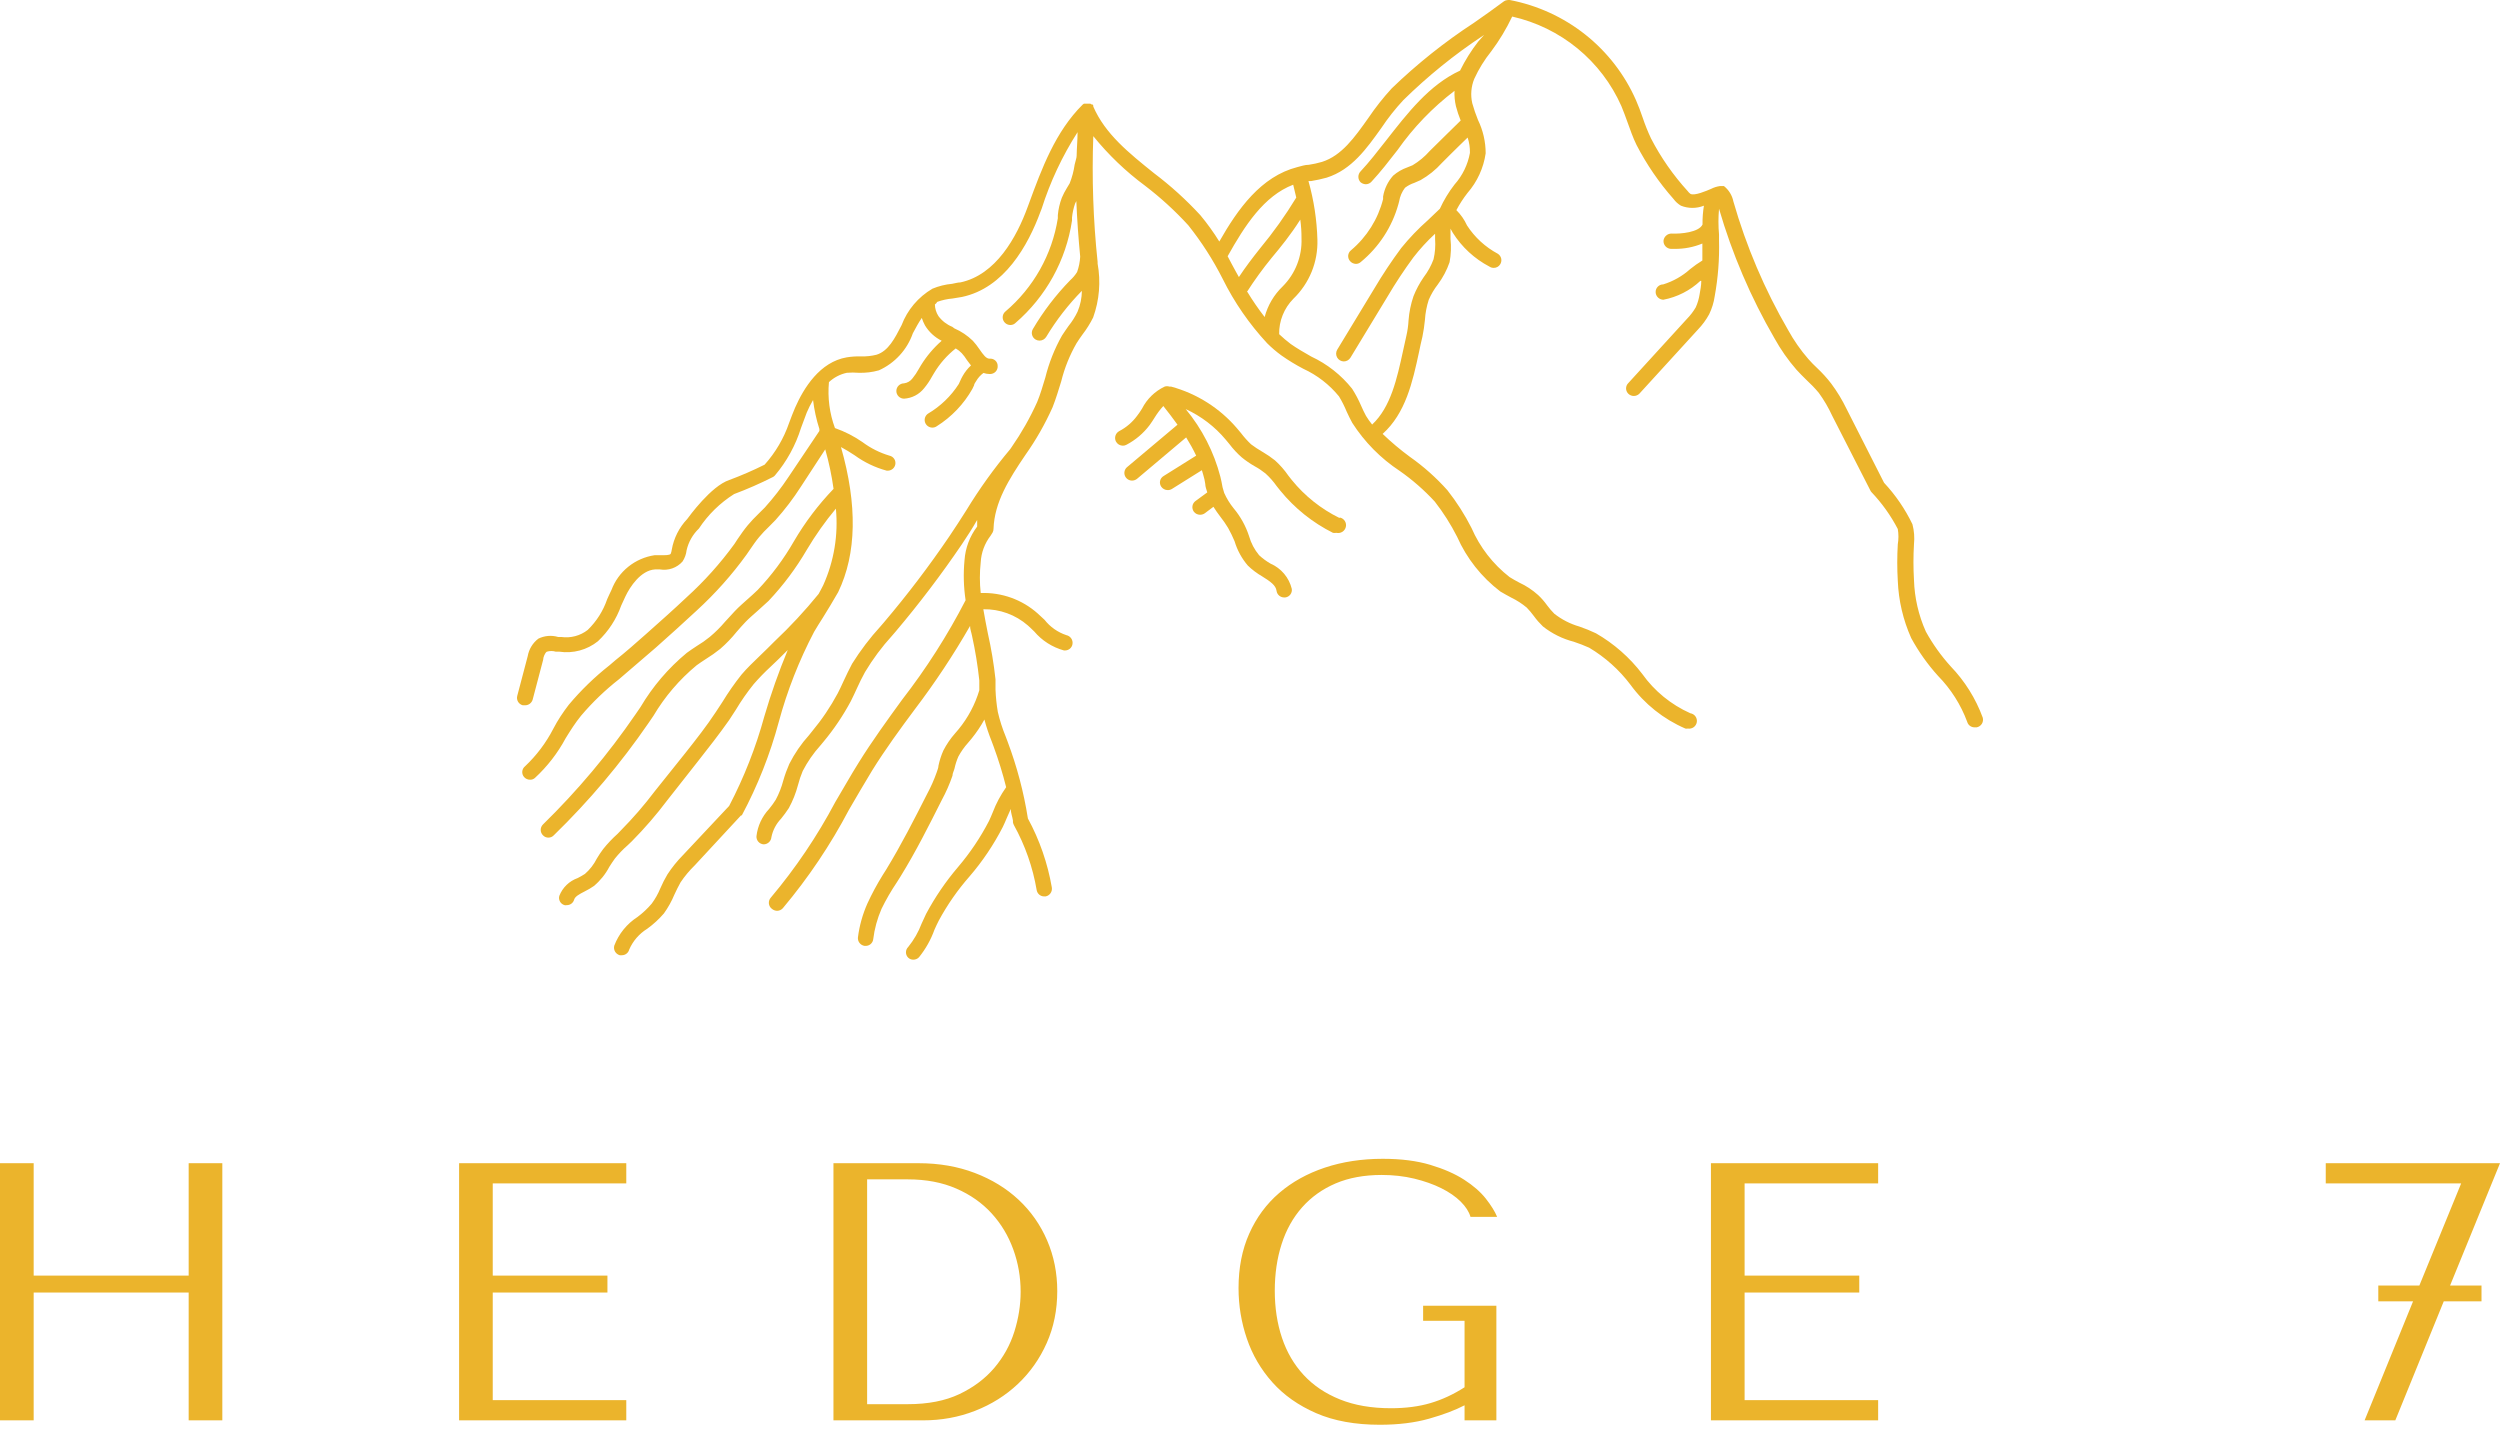 <svg width="113" height="65" viewBox="0 0 113 65" fill="none" xmlns="http://www.w3.org/2000/svg">
<g clip-path="url(#clip0_29_41)">
<g clip-path="url(#clip1_29_41)">
<path d="M89.621 32.44C89.304 31.575 88.811 30.785 88.171 30.12C87.737 29.641 87.361 29.114 87.049 28.549C86.719 27.813 86.537 27.021 86.512 26.216C86.48 25.677 86.48 25.136 86.512 24.596C86.543 24.294 86.519 23.99 86.442 23.696C86.112 23.01 85.68 22.378 85.159 21.82L83.465 18.483C83.27 18.079 83.037 17.694 82.768 17.334C82.578 17.087 82.368 16.856 82.141 16.642C81.999 16.511 81.864 16.372 81.736 16.227C81.386 15.824 81.08 15.385 80.823 14.918C79.761 13.088 78.93 11.135 78.348 9.103C78.293 8.83 78.142 8.585 77.923 8.411H77.881H77.825H77.735C77.599 8.431 77.467 8.473 77.344 8.536C77.135 8.626 76.591 8.861 76.41 8.764C76.362 8.73 76.319 8.688 76.285 8.639C75.63 7.921 75.072 7.12 74.626 6.258C74.482 5.952 74.356 5.637 74.249 5.317C74.159 5.054 74.061 4.79 73.949 4.534C73.44 3.375 72.654 2.356 71.659 1.566C70.664 0.776 69.491 0.239 68.24 0H68.163C68.096 0.003 68.03 0.024 67.975 0.062C67.55 0.381 67.097 0.699 66.622 1.031C65.292 1.9 64.048 2.892 62.907 3.994C62.52 4.415 62.166 4.864 61.847 5.337C61.227 6.21 60.648 7.033 59.756 7.317C59.559 7.375 59.359 7.419 59.156 7.449C58.982 7.449 58.807 7.511 58.64 7.553C56.995 7.975 55.949 9.449 55.113 10.917C54.855 10.501 54.569 10.103 54.255 9.726C53.617 9.033 52.917 8.398 52.164 7.83C51.027 6.916 49.954 6.057 49.417 4.818V4.777C49.41 4.756 49.398 4.737 49.382 4.721H49.34L49.285 4.687H49.229H49.187H49.103H49.034C49.034 4.687 49.034 4.687 48.992 4.687L48.936 4.728C47.702 5.953 47.089 7.615 46.503 9.214L46.454 9.346C45.952 10.73 45.011 12.426 43.408 12.765C43.289 12.765 43.164 12.807 43.038 12.828C42.731 12.856 42.43 12.931 42.146 13.049C41.506 13.425 41.014 14.006 40.752 14.697C40.445 15.299 40.152 15.867 39.622 16.033C39.395 16.091 39.16 16.116 38.925 16.109C38.708 16.103 38.491 16.117 38.277 16.151C37.057 16.358 36.332 17.535 35.941 18.421C35.844 18.643 35.76 18.871 35.669 19.113C35.43 19.81 35.053 20.453 34.561 21.003C34.041 21.262 33.509 21.493 32.965 21.696C32.142 21.966 31.138 23.357 31.061 23.461C30.697 23.844 30.455 24.326 30.364 24.845C30.356 24.909 30.339 24.972 30.316 25.032C30.267 25.102 30.051 25.095 29.869 25.095C29.688 25.095 29.681 25.095 29.59 25.095C29.153 25.16 28.742 25.34 28.399 25.616C28.055 25.892 27.793 26.255 27.639 26.666C27.569 26.805 27.506 26.95 27.443 27.088C27.264 27.612 26.963 28.086 26.565 28.473C26.397 28.604 26.204 28.7 25.998 28.754C25.792 28.809 25.577 28.822 25.366 28.791H25.226C24.93 28.704 24.611 28.731 24.334 28.867C24.079 29.061 23.908 29.343 23.853 29.657L23.379 31.456C23.367 31.501 23.365 31.547 23.371 31.592C23.378 31.637 23.393 31.68 23.416 31.719C23.439 31.759 23.47 31.793 23.507 31.82C23.544 31.848 23.585 31.867 23.63 31.879H23.735C23.812 31.879 23.887 31.854 23.948 31.808C24.01 31.761 24.055 31.696 24.076 31.623L24.55 29.823C24.55 29.712 24.634 29.504 24.718 29.456C24.849 29.416 24.99 29.416 25.122 29.456H25.282C25.59 29.502 25.903 29.483 26.203 29.402C26.503 29.321 26.783 29.179 27.025 28.985C27.5 28.538 27.861 27.985 28.078 27.372L28.266 26.964C28.475 26.521 28.963 25.78 29.604 25.738C29.674 25.738 29.751 25.738 29.828 25.738C30.015 25.77 30.208 25.754 30.387 25.691C30.566 25.628 30.727 25.52 30.852 25.378C30.951 25.226 31.014 25.053 31.034 24.873C31.119 24.498 31.313 24.157 31.591 23.89C32.003 23.264 32.545 22.733 33.181 22.332C33.778 22.108 34.362 21.852 34.931 21.564C34.969 21.547 35.002 21.521 35.028 21.488C35.561 20.858 35.961 20.128 36.206 19.342C36.29 19.12 36.374 18.899 36.464 18.65C36.547 18.454 36.642 18.265 36.75 18.082C36.804 18.526 36.899 18.964 37.036 19.39C37.034 19.42 37.034 19.45 37.036 19.48L35.642 21.557C35.319 22.044 34.96 22.507 34.568 22.942L34.282 23.226C34.113 23.388 33.952 23.559 33.801 23.738C33.634 23.939 33.48 24.16 33.334 24.375L33.195 24.589C32.559 25.464 31.835 26.271 31.034 26.998C30.434 27.566 29.814 28.113 29.2 28.66C28.747 29.061 28.294 29.463 27.806 29.851L27.548 30.072C26.874 30.603 26.257 31.201 25.707 31.858C25.442 32.204 25.212 32.55 25.01 32.938C24.684 33.571 24.253 34.144 23.735 34.634C23.699 34.662 23.669 34.697 23.647 34.737C23.625 34.777 23.611 34.821 23.607 34.866C23.602 34.911 23.607 34.957 23.62 35C23.634 35.044 23.656 35.084 23.686 35.119C23.719 35.158 23.76 35.19 23.808 35.211C23.855 35.233 23.906 35.244 23.958 35.243C24.037 35.246 24.114 35.219 24.174 35.167C24.736 34.649 25.208 34.04 25.568 33.367C25.791 33.007 26 32.675 26.265 32.349C26.78 31.741 27.358 31.187 27.987 30.695L28.252 30.467C28.719 30.072 29.172 29.671 29.646 29.269C30.267 28.715 30.887 28.161 31.494 27.594C32.328 26.829 33.083 25.983 33.745 25.067L33.892 24.852C34.031 24.652 34.164 24.451 34.317 24.271C34.454 24.108 34.601 23.953 34.756 23.807L35.056 23.502C35.477 23.033 35.859 22.531 36.199 22L37.301 20.311C37.468 20.897 37.593 21.494 37.677 22.097C36.988 22.814 36.387 23.608 35.886 24.465C35.43 25.261 34.88 26 34.247 26.666C34.101 26.811 33.948 26.943 33.794 27.081C33.641 27.22 33.397 27.427 33.216 27.621C33.034 27.815 32.923 27.94 32.776 28.099C32.564 28.349 32.331 28.581 32.079 28.791C31.894 28.942 31.699 29.078 31.494 29.2C31.34 29.304 31.187 29.401 31.041 29.511C30.206 30.202 29.499 31.031 28.949 31.962L28.726 32.287C27.498 34.078 26.098 35.745 24.543 37.265C24.511 37.297 24.485 37.335 24.467 37.377C24.449 37.419 24.44 37.465 24.44 37.51C24.44 37.556 24.449 37.601 24.467 37.644C24.485 37.686 24.511 37.724 24.543 37.756C24.575 37.789 24.612 37.816 24.654 37.834C24.696 37.852 24.741 37.861 24.787 37.861C24.833 37.861 24.878 37.852 24.92 37.834C24.962 37.816 25 37.789 25.031 37.756C26.623 36.209 28.057 34.509 29.312 32.682L29.535 32.356C30.048 31.489 30.708 30.716 31.487 30.072C31.619 29.975 31.765 29.878 31.905 29.788C32.13 29.649 32.347 29.497 32.553 29.331C32.825 29.096 33.074 28.836 33.299 28.556C33.432 28.404 33.564 28.251 33.704 28.106C33.843 27.961 34.066 27.767 34.247 27.608L34.735 27.165C35.401 26.46 35.983 25.682 36.471 24.845C36.858 24.193 37.296 23.573 37.782 22.99C37.896 24.174 37.699 25.366 37.21 26.451C37.147 26.583 37.071 26.715 37.001 26.846C36.383 27.607 35.714 28.326 35 28.999L34.687 29.311L34.338 29.65C34.059 29.92 33.773 30.19 33.515 30.494C33.201 30.889 32.913 31.303 32.651 31.733C32.553 31.886 32.456 32.038 32.351 32.19C31.947 32.806 31.473 33.409 30.992 34.018L29.597 35.762C29.124 36.389 28.609 36.983 28.057 37.541L27.917 37.687C27.68 37.899 27.46 38.131 27.262 38.379C27.159 38.517 27.063 38.66 26.976 38.808C26.844 39.072 26.662 39.307 26.439 39.501C26.334 39.569 26.224 39.631 26.112 39.688C25.924 39.755 25.752 39.861 25.609 39.999C25.466 40.138 25.354 40.306 25.282 40.491C25.269 40.534 25.265 40.579 25.27 40.624C25.276 40.668 25.29 40.712 25.312 40.751C25.334 40.79 25.363 40.825 25.399 40.853C25.435 40.88 25.476 40.901 25.519 40.913C25.551 40.92 25.585 40.92 25.617 40.913C25.692 40.914 25.766 40.89 25.827 40.845C25.887 40.8 25.931 40.736 25.951 40.664C25.993 40.525 26.16 40.428 26.432 40.29C26.575 40.219 26.713 40.138 26.844 40.047C27.131 39.807 27.368 39.513 27.541 39.182C27.625 39.058 27.701 38.926 27.792 38.808C27.966 38.591 28.16 38.389 28.37 38.206L28.559 38.026C29.135 37.444 29.67 36.825 30.162 36.171L31.556 34.399C32.017 33.81 32.498 33.201 32.951 32.557C33.055 32.405 33.153 32.246 33.257 32.087C33.499 31.681 33.77 31.292 34.066 30.924C34.307 30.647 34.563 30.383 34.833 30.134L35.195 29.788L35.509 29.477L35.607 29.38C35.199 30.361 34.845 31.364 34.547 32.384C34.164 33.784 33.631 35.139 32.958 36.427L30.866 38.656C30.605 38.921 30.372 39.211 30.169 39.521C30.048 39.724 29.941 39.935 29.848 40.151C29.747 40.397 29.616 40.629 29.458 40.844C29.268 41.068 29.053 41.27 28.817 41.446C28.334 41.757 27.965 42.213 27.764 42.747C27.741 42.837 27.754 42.933 27.801 43.013C27.848 43.093 27.925 43.152 28.015 43.177H28.105C28.182 43.177 28.257 43.153 28.317 43.106C28.378 43.06 28.421 42.994 28.44 42.92C28.609 42.531 28.894 42.203 29.256 41.979C29.533 41.779 29.786 41.546 30.009 41.287C30.199 41.022 30.358 40.736 30.483 40.435C30.573 40.248 30.657 40.061 30.762 39.881C30.948 39.604 31.163 39.347 31.403 39.113L33.494 36.856C33.494 36.856 33.494 36.856 33.529 36.856C34.247 35.514 34.808 34.095 35.202 32.626C35.583 31.216 36.119 29.851 36.799 28.556C36.924 28.341 37.057 28.134 37.189 27.926C37.419 27.552 37.656 27.171 37.886 26.763C38.723 25.025 38.758 22.817 38.012 20.207C38.221 20.318 38.423 20.443 38.632 20.581C39.067 20.897 39.556 21.132 40.075 21.273H40.152C40.227 21.268 40.297 21.238 40.354 21.19C40.41 21.141 40.45 21.076 40.466 21.003C40.476 20.959 40.477 20.913 40.469 20.869C40.462 20.824 40.445 20.782 40.42 20.744C40.395 20.706 40.363 20.673 40.326 20.647C40.288 20.622 40.246 20.604 40.201 20.595C39.764 20.464 39.353 20.258 38.988 19.986C38.603 19.718 38.183 19.504 37.74 19.349C37.495 18.685 37.403 17.976 37.468 17.272C37.694 17.061 37.974 16.915 38.277 16.85C38.455 16.835 38.635 16.835 38.814 16.85C39.122 16.86 39.43 16.823 39.727 16.739C40.084 16.578 40.404 16.346 40.667 16.058C40.931 15.77 41.133 15.432 41.261 15.064C41.393 14.815 41.525 14.572 41.665 14.371C41.703 14.489 41.752 14.602 41.811 14.711C41.991 15.007 42.252 15.247 42.564 15.403C42.196 15.725 41.879 16.101 41.623 16.517L41.525 16.684C41.446 16.83 41.352 16.969 41.247 17.099C41.201 17.161 41.144 17.213 41.078 17.252C41.012 17.291 40.939 17.317 40.863 17.327C40.771 17.327 40.682 17.364 40.617 17.429C40.551 17.494 40.515 17.582 40.515 17.674C40.515 17.765 40.551 17.853 40.617 17.918C40.682 17.983 40.771 18.02 40.863 18.02C41.039 18.009 41.211 17.962 41.367 17.881C41.523 17.8 41.66 17.686 41.769 17.549C41.905 17.386 42.024 17.209 42.125 17.023L42.216 16.87C42.472 16.44 42.805 16.06 43.199 15.749C43.299 15.807 43.391 15.879 43.471 15.964C43.556 16.058 43.633 16.16 43.7 16.268C43.763 16.344 43.819 16.434 43.889 16.517C43.739 16.656 43.612 16.817 43.512 16.995C43.471 17.067 43.434 17.141 43.401 17.217L43.338 17.355C42.986 17.905 42.508 18.365 41.944 18.698C41.883 18.74 41.837 18.801 41.813 18.871C41.789 18.941 41.788 19.017 41.811 19.087C41.834 19.157 41.878 19.219 41.939 19.262C41.999 19.305 42.072 19.329 42.146 19.328C42.216 19.328 42.284 19.307 42.341 19.266C43.011 18.845 43.565 18.264 43.952 17.577L44.028 17.417C44.028 17.355 44.084 17.293 44.119 17.23C44.203 17.084 44.317 16.957 44.453 16.857C44.538 16.887 44.628 16.904 44.718 16.905H44.767C44.813 16.903 44.857 16.893 44.898 16.873C44.94 16.854 44.977 16.827 45.007 16.794C45.038 16.76 45.061 16.721 45.076 16.678C45.091 16.636 45.098 16.59 45.095 16.545C45.096 16.499 45.087 16.453 45.069 16.41C45.051 16.367 45.024 16.329 44.989 16.297C44.955 16.266 44.914 16.242 44.87 16.227C44.826 16.213 44.779 16.208 44.732 16.213C44.572 16.213 44.453 16.047 44.265 15.777C44.177 15.645 44.079 15.52 43.972 15.403C43.73 15.167 43.447 14.977 43.136 14.842L43.045 14.773C42.795 14.672 42.578 14.504 42.418 14.288C42.316 14.131 42.261 13.949 42.257 13.762C42.301 13.732 42.337 13.691 42.362 13.645C42.587 13.563 42.821 13.512 43.059 13.492L43.477 13.423C45.395 13.021 46.468 11.097 47.033 9.56L47.082 9.436C47.469 8.216 48.015 7.053 48.706 5.974C48.706 6.334 48.671 6.667 48.664 7.047C48.664 7.144 48.608 7.276 48.574 7.442C48.533 7.731 48.458 8.015 48.35 8.286L48.225 8.494C48.137 8.636 48.06 8.784 47.995 8.937C47.899 9.191 47.838 9.456 47.814 9.726V9.865C47.555 11.506 46.715 13.001 45.443 14.081C45.389 14.127 45.35 14.188 45.332 14.257C45.315 14.326 45.318 14.399 45.343 14.465C45.369 14.532 45.414 14.589 45.473 14.629C45.532 14.669 45.602 14.691 45.673 14.69C45.715 14.69 45.756 14.682 45.794 14.667C45.832 14.652 45.867 14.629 45.897 14.6C47.279 13.409 48.186 11.766 48.455 9.969V9.83C48.477 9.616 48.524 9.404 48.594 9.2L48.65 9.089C48.685 9.955 48.748 10.792 48.825 11.602C48.812 11.839 48.765 12.072 48.685 12.295C48.599 12.434 48.493 12.559 48.371 12.668C47.722 13.335 47.156 14.076 46.684 14.877C46.639 14.956 46.626 15.05 46.65 15.138C46.673 15.226 46.731 15.301 46.81 15.348C46.864 15.38 46.927 15.397 46.991 15.396C47.052 15.395 47.111 15.379 47.164 15.348C47.216 15.318 47.26 15.275 47.291 15.223C47.744 14.47 48.284 13.773 48.901 13.146C48.898 13.47 48.832 13.789 48.706 14.088C48.595 14.32 48.457 14.538 48.295 14.738C48.197 14.884 48.093 15.022 48.002 15.168C47.666 15.763 47.413 16.401 47.249 17.064C47.13 17.452 47.026 17.819 46.88 18.172C46.558 18.887 46.17 19.57 45.722 20.214L45.66 20.304C44.928 21.176 44.264 22.102 43.673 23.073C43.429 23.461 43.171 23.855 42.906 24.25C41.995 25.591 41.013 26.883 39.964 28.12L39.803 28.307C39.323 28.832 38.891 29.4 38.514 30.003C38.374 30.259 38.256 30.522 38.13 30.785C38.005 31.048 37.963 31.159 37.865 31.339C37.537 31.951 37.147 32.529 36.701 33.063L36.569 33.229C36.214 33.621 35.914 34.059 35.676 34.53C35.569 34.773 35.478 35.023 35.405 35.278C35.326 35.581 35.211 35.874 35.063 36.15C34.972 36.294 34.872 36.433 34.763 36.565C34.445 36.905 34.244 37.337 34.192 37.798C34.189 37.843 34.195 37.889 34.21 37.932C34.225 37.975 34.248 38.015 34.279 38.049C34.309 38.083 34.346 38.111 34.387 38.13C34.429 38.15 34.473 38.162 34.519 38.165C34.608 38.163 34.692 38.129 34.757 38.069C34.821 38.009 34.861 37.927 34.868 37.839C34.931 37.524 35.084 37.234 35.307 37.002C35.432 36.849 35.548 36.689 35.656 36.524C35.834 36.198 35.972 35.851 36.067 35.492C36.123 35.273 36.195 35.058 36.283 34.849C36.498 34.434 36.765 34.047 37.078 33.7L37.217 33.533C37.693 32.963 38.108 32.346 38.458 31.692C38.556 31.498 38.646 31.304 38.737 31.104C38.828 30.903 38.967 30.612 39.099 30.377C39.452 29.788 39.863 29.236 40.326 28.729L40.487 28.542C41.55 27.284 42.546 25.972 43.471 24.61C43.721 24.236 43.959 23.869 44.168 23.502C44.168 23.599 44.168 23.703 44.168 23.8C43.832 24.242 43.634 24.771 43.596 25.323C43.539 25.925 43.555 26.532 43.645 27.13C42.828 28.714 41.867 30.22 40.773 31.63C40.11 32.543 39.42 33.492 38.814 34.468C38.444 35.056 38.116 35.652 37.754 36.254C36.939 37.792 35.962 39.24 34.84 40.574C34.808 40.609 34.784 40.651 34.769 40.696C34.754 40.742 34.749 40.789 34.753 40.837C34.758 40.884 34.772 40.93 34.795 40.972C34.819 41.014 34.85 41.05 34.889 41.079C34.955 41.135 35.039 41.167 35.126 41.169C35.175 41.168 35.223 41.157 35.267 41.137C35.311 41.117 35.351 41.087 35.384 41.051C36.537 39.677 37.54 38.185 38.374 36.6C38.716 36.005 39.072 35.409 39.42 34.828C40.013 33.873 40.696 32.938 41.351 32.059C42.263 30.858 43.097 29.6 43.847 28.293C43.847 28.445 43.91 28.598 43.938 28.75C44.084 29.412 44.193 30.083 44.265 30.757C44.265 30.903 44.265 31.055 44.265 31.2C44.073 31.842 43.756 32.439 43.331 32.959L43.171 33.146C42.963 33.382 42.785 33.642 42.641 33.921C42.542 34.143 42.468 34.375 42.418 34.613C42.418 34.71 42.369 34.807 42.341 34.904C42.221 35.245 42.074 35.576 41.902 35.894C41.33 37.022 40.731 38.199 40.054 39.307L39.901 39.549C39.642 39.966 39.409 40.398 39.204 40.844C38.99 41.328 38.846 41.841 38.779 42.367C38.769 42.457 38.794 42.548 38.85 42.62C38.906 42.693 38.988 42.74 39.078 42.754H39.127C39.211 42.755 39.292 42.725 39.355 42.67C39.418 42.615 39.459 42.539 39.469 42.457C39.527 41.982 39.654 41.518 39.845 41.079C40.049 40.662 40.282 40.259 40.542 39.874L40.703 39.618C41.4 38.49 41.992 37.306 42.571 36.157C42.762 35.806 42.922 35.44 43.052 35.063C43.052 34.953 43.115 34.849 43.143 34.738C43.183 34.553 43.241 34.372 43.317 34.198C43.438 33.974 43.585 33.764 43.756 33.575L43.924 33.374C44.139 33.108 44.331 32.823 44.495 32.523C44.584 32.856 44.694 33.185 44.823 33.506L44.913 33.748C45.134 34.349 45.323 34.962 45.478 35.582C45.229 35.934 45.025 36.315 44.872 36.718C44.816 36.856 44.76 36.988 44.704 37.105C44.32 37.848 43.852 38.544 43.31 39.182C42.751 39.837 42.265 40.549 41.86 41.307C41.79 41.453 41.721 41.598 41.658 41.744C41.514 42.126 41.309 42.484 41.051 42.803C41.019 42.834 40.993 42.872 40.975 42.914C40.958 42.955 40.949 43 40.949 43.045C40.949 43.09 40.958 43.135 40.975 43.176C40.993 43.218 41.019 43.256 41.051 43.287C41.082 43.317 41.118 43.34 41.157 43.355C41.197 43.371 41.239 43.378 41.281 43.377C41.33 43.378 41.378 43.369 41.422 43.349C41.467 43.33 41.507 43.302 41.539 43.267C41.839 42.895 42.075 42.476 42.236 42.027C42.299 41.889 42.362 41.744 42.432 41.612C42.82 40.895 43.287 40.224 43.826 39.611C44.412 38.93 44.915 38.181 45.325 37.382C45.388 37.258 45.443 37.119 45.506 36.974C45.569 36.828 45.625 36.697 45.687 36.565C45.687 36.739 45.757 36.905 45.785 37.085V37.168C45.793 37.211 45.807 37.253 45.827 37.292C46.335 38.208 46.684 39.203 46.858 40.234C46.872 40.313 46.913 40.385 46.974 40.437C47.035 40.489 47.113 40.518 47.193 40.518H47.263C47.354 40.5 47.434 40.447 47.486 40.37C47.538 40.294 47.558 40.201 47.542 40.11C47.354 39.02 46.989 37.968 46.461 36.995C46.275 35.813 45.969 34.654 45.548 33.533L45.457 33.291C45.309 32.932 45.19 32.561 45.102 32.183C45.045 31.849 45.01 31.512 44.997 31.173C44.997 31.014 44.997 30.861 44.997 30.709C44.921 30.006 44.804 29.308 44.649 28.618C44.579 28.251 44.509 27.926 44.446 27.538C45.187 27.525 45.905 27.787 46.461 28.272C46.559 28.355 46.649 28.452 46.747 28.542C47.097 28.957 47.567 29.256 48.093 29.401H48.134C48.216 29.402 48.295 29.373 48.358 29.322C48.421 29.269 48.463 29.197 48.476 29.117C48.492 29.026 48.472 28.932 48.42 28.856C48.368 28.78 48.288 28.727 48.197 28.708C47.808 28.578 47.466 28.337 47.214 28.016L46.907 27.732C46.202 27.102 45.276 26.769 44.328 26.805C44.278 26.344 44.278 25.88 44.328 25.42C44.351 24.983 44.506 24.563 44.774 24.215L44.865 24.07C44.893 24.019 44.907 23.962 44.907 23.904C44.948 22.699 45.604 21.661 46.35 20.56C46.828 19.884 47.239 19.163 47.577 18.407C47.73 18.02 47.849 17.618 47.967 17.237C48.117 16.631 48.352 16.049 48.664 15.507C48.748 15.375 48.838 15.244 48.929 15.119C49.114 14.879 49.275 14.621 49.41 14.351C49.691 13.57 49.761 12.73 49.612 11.914V11.838C49.413 9.95 49.348 8.051 49.417 6.154C50.099 6.997 50.886 7.751 51.759 8.397C52.462 8.934 53.115 9.532 53.711 10.183C54.311 10.936 54.832 11.748 55.266 12.606C55.791 13.666 56.468 14.645 57.274 15.514C57.475 15.714 57.692 15.9 57.922 16.067C58.238 16.29 58.569 16.491 58.912 16.67C59.538 16.958 60.088 17.384 60.522 17.916C60.657 18.137 60.773 18.369 60.871 18.608C60.948 18.774 61.031 18.947 61.122 19.113C61.677 19.979 62.408 20.72 63.269 21.287C63.846 21.691 64.376 22.155 64.852 22.672C65.239 23.169 65.578 23.702 65.862 24.264C66.293 25.238 66.965 26.088 67.814 26.735C67.975 26.832 68.142 26.922 68.309 27.012C68.56 27.133 68.794 27.284 69.007 27.462C69.125 27.584 69.234 27.713 69.334 27.85C69.455 28.016 69.59 28.171 69.739 28.314C70.149 28.639 70.624 28.875 71.133 29.006C71.37 29.084 71.603 29.174 71.83 29.276C72.556 29.709 73.191 30.278 73.698 30.951C74.332 31.82 75.189 32.504 76.18 32.931C76.217 32.937 76.255 32.937 76.292 32.931C76.384 32.946 76.479 32.923 76.555 32.869C76.63 32.814 76.681 32.732 76.696 32.64C76.711 32.548 76.688 32.455 76.633 32.379C76.579 32.304 76.496 32.254 76.403 32.239C75.531 31.85 74.779 31.236 74.228 30.46C73.66 29.716 72.95 29.093 72.137 28.625C71.894 28.509 71.645 28.408 71.391 28.321C70.978 28.202 70.591 28.005 70.254 27.739C70.136 27.62 70.026 27.493 69.927 27.358C69.808 27.191 69.672 27.035 69.522 26.895C69.268 26.667 68.982 26.478 68.672 26.334C68.519 26.251 68.372 26.174 68.233 26.084C67.481 25.498 66.889 24.734 66.511 23.862C66.206 23.261 65.841 22.69 65.423 22.159C64.918 21.594 64.35 21.087 63.729 20.65C63.295 20.331 62.883 19.985 62.495 19.612C63.534 18.677 63.848 17.272 64.141 15.908C64.189 15.673 64.238 15.444 64.294 15.216C64.344 14.969 64.382 14.719 64.406 14.468C64.425 14.155 64.483 13.846 64.58 13.548C64.687 13.301 64.825 13.068 64.991 12.855C65.218 12.549 65.397 12.211 65.521 11.852C65.586 11.505 65.6 11.15 65.563 10.799C65.563 10.633 65.563 10.481 65.563 10.335L65.667 10.522C66.075 11.169 66.647 11.697 67.326 12.052C67.382 12.089 67.448 12.109 67.515 12.108C67.573 12.109 67.631 12.095 67.683 12.067C67.734 12.039 67.777 11.998 67.808 11.948C67.857 11.871 67.874 11.778 67.855 11.688C67.835 11.599 67.781 11.521 67.703 11.471C67.137 11.168 66.657 10.727 66.309 10.19C66.192 9.932 66.029 9.697 65.828 9.498C65.972 9.226 66.14 8.966 66.33 8.723C66.771 8.216 67.057 7.593 67.152 6.93C67.152 6.407 67.033 5.891 66.804 5.42C66.704 5.174 66.618 4.922 66.546 4.666C66.462 4.298 66.494 3.914 66.636 3.565C66.841 3.117 67.101 2.696 67.41 2.312C67.775 1.823 68.09 1.299 68.351 0.748C69.435 0.993 70.447 1.487 71.304 2.19C72.161 2.894 72.84 3.786 73.287 4.797C73.392 5.047 73.482 5.303 73.573 5.552C73.663 5.801 73.817 6.244 73.97 6.549C74.424 7.429 74.986 8.25 75.643 8.993C75.733 9.116 75.847 9.219 75.978 9.297C76.311 9.43 76.683 9.43 77.017 9.297C76.971 9.579 76.95 9.864 76.954 10.149C76.787 10.502 75.971 10.578 75.56 10.557C75.468 10.555 75.379 10.587 75.311 10.648C75.242 10.708 75.199 10.792 75.19 10.882C75.186 10.974 75.218 11.063 75.279 11.132C75.341 11.2 75.426 11.242 75.518 11.249H75.685C76.118 11.255 76.548 11.173 76.947 11.007C76.947 11.265 76.947 11.522 76.947 11.775C76.755 11.892 76.571 12.021 76.396 12.163C76.045 12.479 75.629 12.715 75.176 12.855C75.13 12.855 75.085 12.864 75.042 12.882C75 12.9 74.962 12.927 74.93 12.96C74.898 12.992 74.873 13.032 74.857 13.074C74.84 13.117 74.833 13.163 74.835 13.208C74.838 13.298 74.876 13.384 74.941 13.447C75.006 13.51 75.093 13.546 75.183 13.548C75.811 13.428 76.392 13.132 76.856 12.696H76.898C76.898 12.904 76.856 13.105 76.822 13.305C76.79 13.508 76.732 13.706 76.647 13.894C76.537 14.082 76.403 14.257 76.25 14.413L73.601 17.314C73.568 17.345 73.543 17.383 73.525 17.424C73.507 17.466 73.498 17.511 73.498 17.556C73.498 17.601 73.507 17.646 73.525 17.687C73.543 17.729 73.568 17.767 73.601 17.798C73.667 17.862 73.756 17.898 73.848 17.898C73.941 17.898 74.029 17.862 74.096 17.798L76.745 14.898C76.945 14.69 77.116 14.458 77.254 14.205C77.379 13.947 77.464 13.672 77.505 13.388C77.656 12.557 77.722 11.713 77.7 10.869V10.599C77.665 10.212 77.665 9.822 77.7 9.436C78.294 11.478 79.134 13.443 80.203 15.285C80.484 15.794 80.818 16.272 81.2 16.711C81.339 16.864 81.492 17.016 81.639 17.161C81.842 17.348 82.033 17.546 82.21 17.757C82.446 18.082 82.649 18.43 82.817 18.795L84.539 22.166C84.551 22.194 84.567 22.22 84.588 22.242C85.062 22.74 85.463 23.302 85.78 23.911C85.819 24.14 85.819 24.374 85.78 24.603C85.748 25.152 85.748 25.702 85.78 26.251C85.815 27.144 86.021 28.023 86.386 28.84C86.721 29.455 87.128 30.029 87.599 30.55C88.18 31.142 88.629 31.85 88.917 32.626C88.937 32.699 88.981 32.763 89.041 32.808C89.102 32.853 89.176 32.877 89.251 32.876H89.349C89.396 32.866 89.441 32.847 89.481 32.819C89.521 32.792 89.554 32.757 89.58 32.716C89.605 32.675 89.622 32.629 89.629 32.582C89.636 32.534 89.633 32.486 89.621 32.44ZM58.452 8.349C58.501 8.536 58.543 8.723 58.591 8.93C58.102 9.735 57.555 10.503 56.953 11.229C56.611 11.658 56.291 12.08 55.998 12.523L55.859 12.274C55.74 12.052 55.615 11.831 55.489 11.582C56.256 10.211 57.127 8.854 58.452 8.349ZM56.361 13.195C56.703 12.662 57.075 12.149 57.476 11.658C57.894 11.159 58.333 10.619 58.773 9.927C58.811 10.209 58.83 10.494 58.828 10.779C58.843 11.178 58.775 11.577 58.629 11.949C58.483 12.322 58.261 12.661 57.978 12.945C57.583 13.324 57.301 13.803 57.162 14.33C56.88 13.967 56.62 13.588 56.381 13.195H56.361ZM66.818 1.876C66.499 2.286 66.224 2.726 65.995 3.191C64.601 3.835 63.618 5.116 62.642 6.362C62.251 6.86 61.882 7.338 61.498 7.746C61.434 7.812 61.398 7.9 61.398 7.992C61.398 8.084 61.434 8.172 61.498 8.238C61.565 8.294 61.648 8.326 61.736 8.328C61.784 8.327 61.833 8.317 61.877 8.296C61.922 8.276 61.961 8.247 61.993 8.21C62.398 7.774 62.774 7.29 63.172 6.777C63.886 5.761 64.754 4.86 65.744 4.105C65.734 4.338 65.755 4.57 65.807 4.797C65.864 5.019 65.936 5.236 66.023 5.448L65.402 6.057L64.622 6.826C64.399 7.079 64.138 7.297 63.848 7.47L63.611 7.566C63.375 7.649 63.157 7.776 62.969 7.94C62.732 8.206 62.575 8.532 62.516 8.882V8.999C62.288 9.902 61.781 10.71 61.066 11.312C61.03 11.34 61.001 11.375 60.979 11.415C60.957 11.455 60.943 11.498 60.938 11.544C60.934 11.589 60.939 11.634 60.952 11.678C60.966 11.721 60.988 11.761 61.017 11.796C61.05 11.837 61.092 11.869 61.139 11.892C61.186 11.915 61.237 11.927 61.289 11.928C61.369 11.927 61.446 11.898 61.505 11.845C62.328 11.168 62.922 10.257 63.206 9.235L63.241 9.103C63.278 8.879 63.368 8.668 63.506 8.487C63.633 8.391 63.774 8.316 63.925 8.266L64.21 8.141C64.571 7.936 64.896 7.674 65.172 7.366C65.416 7.116 65.681 6.86 65.939 6.604L66.337 6.217C66.411 6.44 66.446 6.674 66.441 6.909C66.346 7.441 66.105 7.937 65.744 8.342C65.482 8.68 65.26 9.047 65.082 9.436L64.545 9.948C64.106 10.336 63.7 10.76 63.332 11.215C62.896 11.803 62.491 12.413 62.119 13.042L60.439 15.811C60.409 15.864 60.393 15.924 60.393 15.985C60.393 16.046 60.409 16.105 60.439 16.158C60.469 16.211 60.513 16.256 60.565 16.287C60.618 16.318 60.677 16.336 60.739 16.337C60.798 16.337 60.857 16.321 60.91 16.292C60.962 16.263 61.006 16.221 61.038 16.171L62.718 13.402C63.076 12.795 63.465 12.206 63.883 11.637C64.18 11.253 64.509 10.895 64.866 10.564C64.866 10.647 64.866 10.723 64.866 10.806C64.889 11.113 64.866 11.421 64.796 11.72C64.688 12.011 64.538 12.283 64.35 12.53C64.165 12.798 64.01 13.086 63.89 13.388C63.769 13.742 63.694 14.11 63.666 14.482C63.654 14.715 63.621 14.947 63.569 15.174C63.52 15.41 63.464 15.645 63.416 15.867C63.144 17.113 62.865 18.4 62.021 19.19C61.919 19.065 61.826 18.933 61.742 18.795C61.659 18.643 61.589 18.49 61.519 18.331C61.405 18.067 61.27 17.812 61.115 17.57C60.621 16.95 59.988 16.452 59.268 16.116C58.94 15.929 58.626 15.749 58.34 15.548C58.158 15.41 57.984 15.262 57.818 15.105C57.812 14.81 57.866 14.516 57.977 14.242C58.087 13.967 58.251 13.717 58.459 13.506C58.818 13.16 59.099 12.744 59.287 12.284C59.474 11.824 59.562 11.33 59.547 10.834C59.522 9.937 59.386 9.047 59.142 8.183H59.268C59.503 8.145 59.735 8.094 59.965 8.03C61.101 7.67 61.777 6.708 62.44 5.78C62.735 5.337 63.066 4.918 63.429 4.527C64.53 3.446 65.732 2.472 67.02 1.62L67.082 1.578L66.818 1.876Z" fill="#EBB42C"/>
<path d="M60.543 23.412C59.708 23.002 58.973 22.416 58.389 21.696L58.236 21.502C58.062 21.248 57.858 21.016 57.629 20.809C57.446 20.664 57.253 20.532 57.05 20.415C56.876 20.315 56.709 20.204 56.548 20.083C56.383 19.927 56.232 19.758 56.095 19.577L55.921 19.37C55.14 18.451 54.097 17.79 52.93 17.473C52.905 17.469 52.879 17.469 52.854 17.473C52.785 17.452 52.713 17.452 52.645 17.473C52.201 17.683 51.841 18.034 51.62 18.47C51.552 18.582 51.477 18.691 51.397 18.795C51.184 19.084 50.907 19.321 50.588 19.487C50.507 19.531 50.446 19.605 50.418 19.693C50.391 19.781 50.399 19.876 50.441 19.958C50.472 20.015 50.517 20.062 50.572 20.095C50.628 20.128 50.691 20.145 50.755 20.145C50.811 20.145 50.867 20.131 50.916 20.103C51.326 19.888 51.683 19.586 51.961 19.217C52.045 19.1 52.129 18.975 52.205 18.85C52.315 18.673 52.441 18.506 52.582 18.352C52.798 18.622 53.014 18.906 53.223 19.197L50.944 21.114C50.889 21.16 50.851 21.221 50.833 21.289C50.815 21.357 50.818 21.429 50.842 21.495C50.867 21.562 50.911 21.619 50.969 21.66C51.026 21.7 51.096 21.723 51.167 21.723C51.251 21.723 51.332 21.694 51.397 21.64L53.614 19.771C53.781 20.037 53.932 20.312 54.067 20.595L52.596 21.516C52.556 21.539 52.522 21.57 52.494 21.607C52.467 21.644 52.447 21.686 52.437 21.731C52.427 21.775 52.425 21.822 52.434 21.867C52.442 21.912 52.459 21.955 52.484 21.993C52.516 22.042 52.559 22.081 52.611 22.109C52.662 22.137 52.719 22.152 52.777 22.152C52.843 22.154 52.908 22.138 52.965 22.104L54.325 21.253C54.366 21.391 54.408 21.529 54.443 21.675L54.478 21.876C54.478 22 54.534 22.132 54.569 22.256L54.039 22.644C54.002 22.671 53.97 22.704 53.946 22.743C53.922 22.782 53.906 22.825 53.899 22.87C53.892 22.916 53.894 22.962 53.905 23.006C53.916 23.05 53.935 23.092 53.962 23.129C53.995 23.171 54.037 23.206 54.085 23.23C54.134 23.254 54.187 23.267 54.241 23.267C54.315 23.268 54.388 23.246 54.45 23.205L54.847 22.907C54.945 23.066 55.057 23.219 55.161 23.357C55.288 23.518 55.404 23.687 55.51 23.862C55.619 24.057 55.717 24.258 55.803 24.465C55.925 24.872 56.131 25.249 56.409 25.572C56.605 25.759 56.823 25.921 57.057 26.057C57.434 26.292 57.664 26.458 57.699 26.701C57.709 26.784 57.749 26.861 57.812 26.917C57.875 26.973 57.956 27.004 58.04 27.005H58.089C58.135 27 58.179 26.986 58.219 26.964C58.259 26.941 58.294 26.911 58.322 26.875C58.35 26.838 58.37 26.797 58.382 26.753C58.393 26.709 58.396 26.663 58.389 26.618C58.328 26.366 58.21 26.133 58.043 25.934C57.876 25.736 57.665 25.579 57.427 25.475C57.241 25.368 57.068 25.241 56.911 25.095C56.702 24.843 56.547 24.55 56.458 24.236C56.309 23.776 56.072 23.348 55.761 22.976C55.589 22.765 55.446 22.532 55.335 22.284C55.277 22.115 55.235 21.941 55.21 21.765L55.161 21.55C54.87 20.429 54.334 19.384 53.593 18.49C54.293 18.812 54.913 19.285 55.405 19.875L55.572 20.076C55.733 20.29 55.915 20.487 56.116 20.664C56.301 20.817 56.5 20.954 56.709 21.073C56.881 21.166 57.044 21.275 57.197 21.398C57.388 21.57 57.558 21.763 57.706 21.973L57.866 22.173C58.515 22.971 59.328 23.623 60.25 24.084C60.301 24.093 60.353 24.093 60.404 24.084C60.496 24.105 60.593 24.089 60.674 24.039C60.754 23.989 60.811 23.909 60.832 23.817C60.854 23.726 60.837 23.629 60.787 23.549C60.737 23.47 60.656 23.413 60.564 23.392L60.543 23.412Z" fill="#EBB42C"/>
</g>
<g clip-path="url(#clip2_29_41)">
<path d="M1.522 64.2V58.422H8.528V64.2H10.049V52.577H8.528V57.658H1.522V52.577H0V64.2H1.522ZM28.308 52.577H20.751V64.2H28.308V63.286H22.272V58.422H27.456V57.658H22.272V53.49H28.308V52.577ZM41.719 64.2H37.672V52.577H41.518C42.443 52.577 43.291 52.724 44.06 53.017C44.829 53.31 45.489 53.714 46.041 54.229C46.593 54.744 47.022 55.355 47.329 56.064C47.635 56.772 47.788 57.536 47.788 58.355C47.788 59.207 47.63 59.991 47.312 60.705C46.994 61.419 46.559 62.036 46.008 62.556C45.456 63.076 44.812 63.48 44.076 63.768C43.341 64.056 42.555 64.2 41.719 64.2ZM39.194 53.307V63.469H41.033C41.947 63.469 42.725 63.317 43.366 63.013C44.007 62.708 44.533 62.312 44.946 61.825C45.358 61.338 45.659 60.793 45.849 60.19C46.038 59.587 46.133 58.986 46.133 58.388C46.133 57.724 46.022 57.085 45.799 56.471C45.576 55.856 45.25 55.314 44.82 54.843C44.391 54.373 43.859 53.999 43.224 53.723C42.588 53.446 41.858 53.307 41.033 53.307H39.194ZM67.636 64.2V59.019H64.325V59.7H66.198V62.705C65.697 63.026 65.184 63.264 64.66 63.419C64.136 63.574 63.539 63.652 62.871 63.652C61.99 63.652 61.221 63.519 60.563 63.253C59.906 62.988 59.359 62.62 58.925 62.149C58.49 61.679 58.164 61.12 57.946 60.472C57.729 59.825 57.62 59.113 57.62 58.339C57.62 57.575 57.723 56.872 57.93 56.23C58.136 55.588 58.445 55.034 58.858 54.569C59.27 54.105 59.775 53.745 60.371 53.49C60.967 53.236 61.661 53.108 62.453 53.108C62.977 53.108 63.467 53.164 63.924 53.274C64.381 53.385 64.788 53.529 65.145 53.706C65.501 53.883 65.794 54.085 66.023 54.312C66.251 54.539 66.399 54.769 66.466 55.001H67.67C67.569 54.758 67.399 54.484 67.16 54.179C66.92 53.875 66.594 53.59 66.181 53.324C65.769 53.058 65.259 52.834 64.651 52.652C64.044 52.469 63.328 52.378 62.503 52.378C61.555 52.378 60.683 52.511 59.886 52.776C59.089 53.042 58.401 53.424 57.821 53.922C57.241 54.42 56.79 55.032 56.467 55.757C56.143 56.482 55.982 57.303 55.982 58.222C55.982 59.008 56.107 59.769 56.358 60.505C56.609 61.241 56.993 61.9 57.512 62.481C58.03 63.062 58.69 63.527 59.493 63.876C60.296 64.225 61.254 64.399 62.369 64.399C63.205 64.399 63.946 64.308 64.593 64.125C65.24 63.942 65.775 63.74 66.198 63.519V64.2H67.636ZM84.892 52.577H77.334V64.2H84.892V63.286H78.856V58.422H84.039V57.658H78.856V53.49H84.892V52.577ZM110.743 58.106L113 52.577H105.124V53.49H111.244L109.355 58.106H107.499V58.82H109.071L106.88 64.2H108.268L110.458 58.82H112.164V58.106H110.743Z" fill="#EBB42C"/>
</g>
</g>
<defs>
<clipPath id="clip0_29_41">
<rect width="113" height="64.399" fill="white"/>
</clipPath>
<clipPath id="clip1_29_41">
<rect width="66.265" height="43.377" fill="white" transform="translate(23.367)"/>
</clipPath>
<clipPath id="clip2_29_41">
<rect width="113" height="12.021" fill="white" transform="translate(0 52.377)"/>
</clipPath>
</defs>
</svg>
